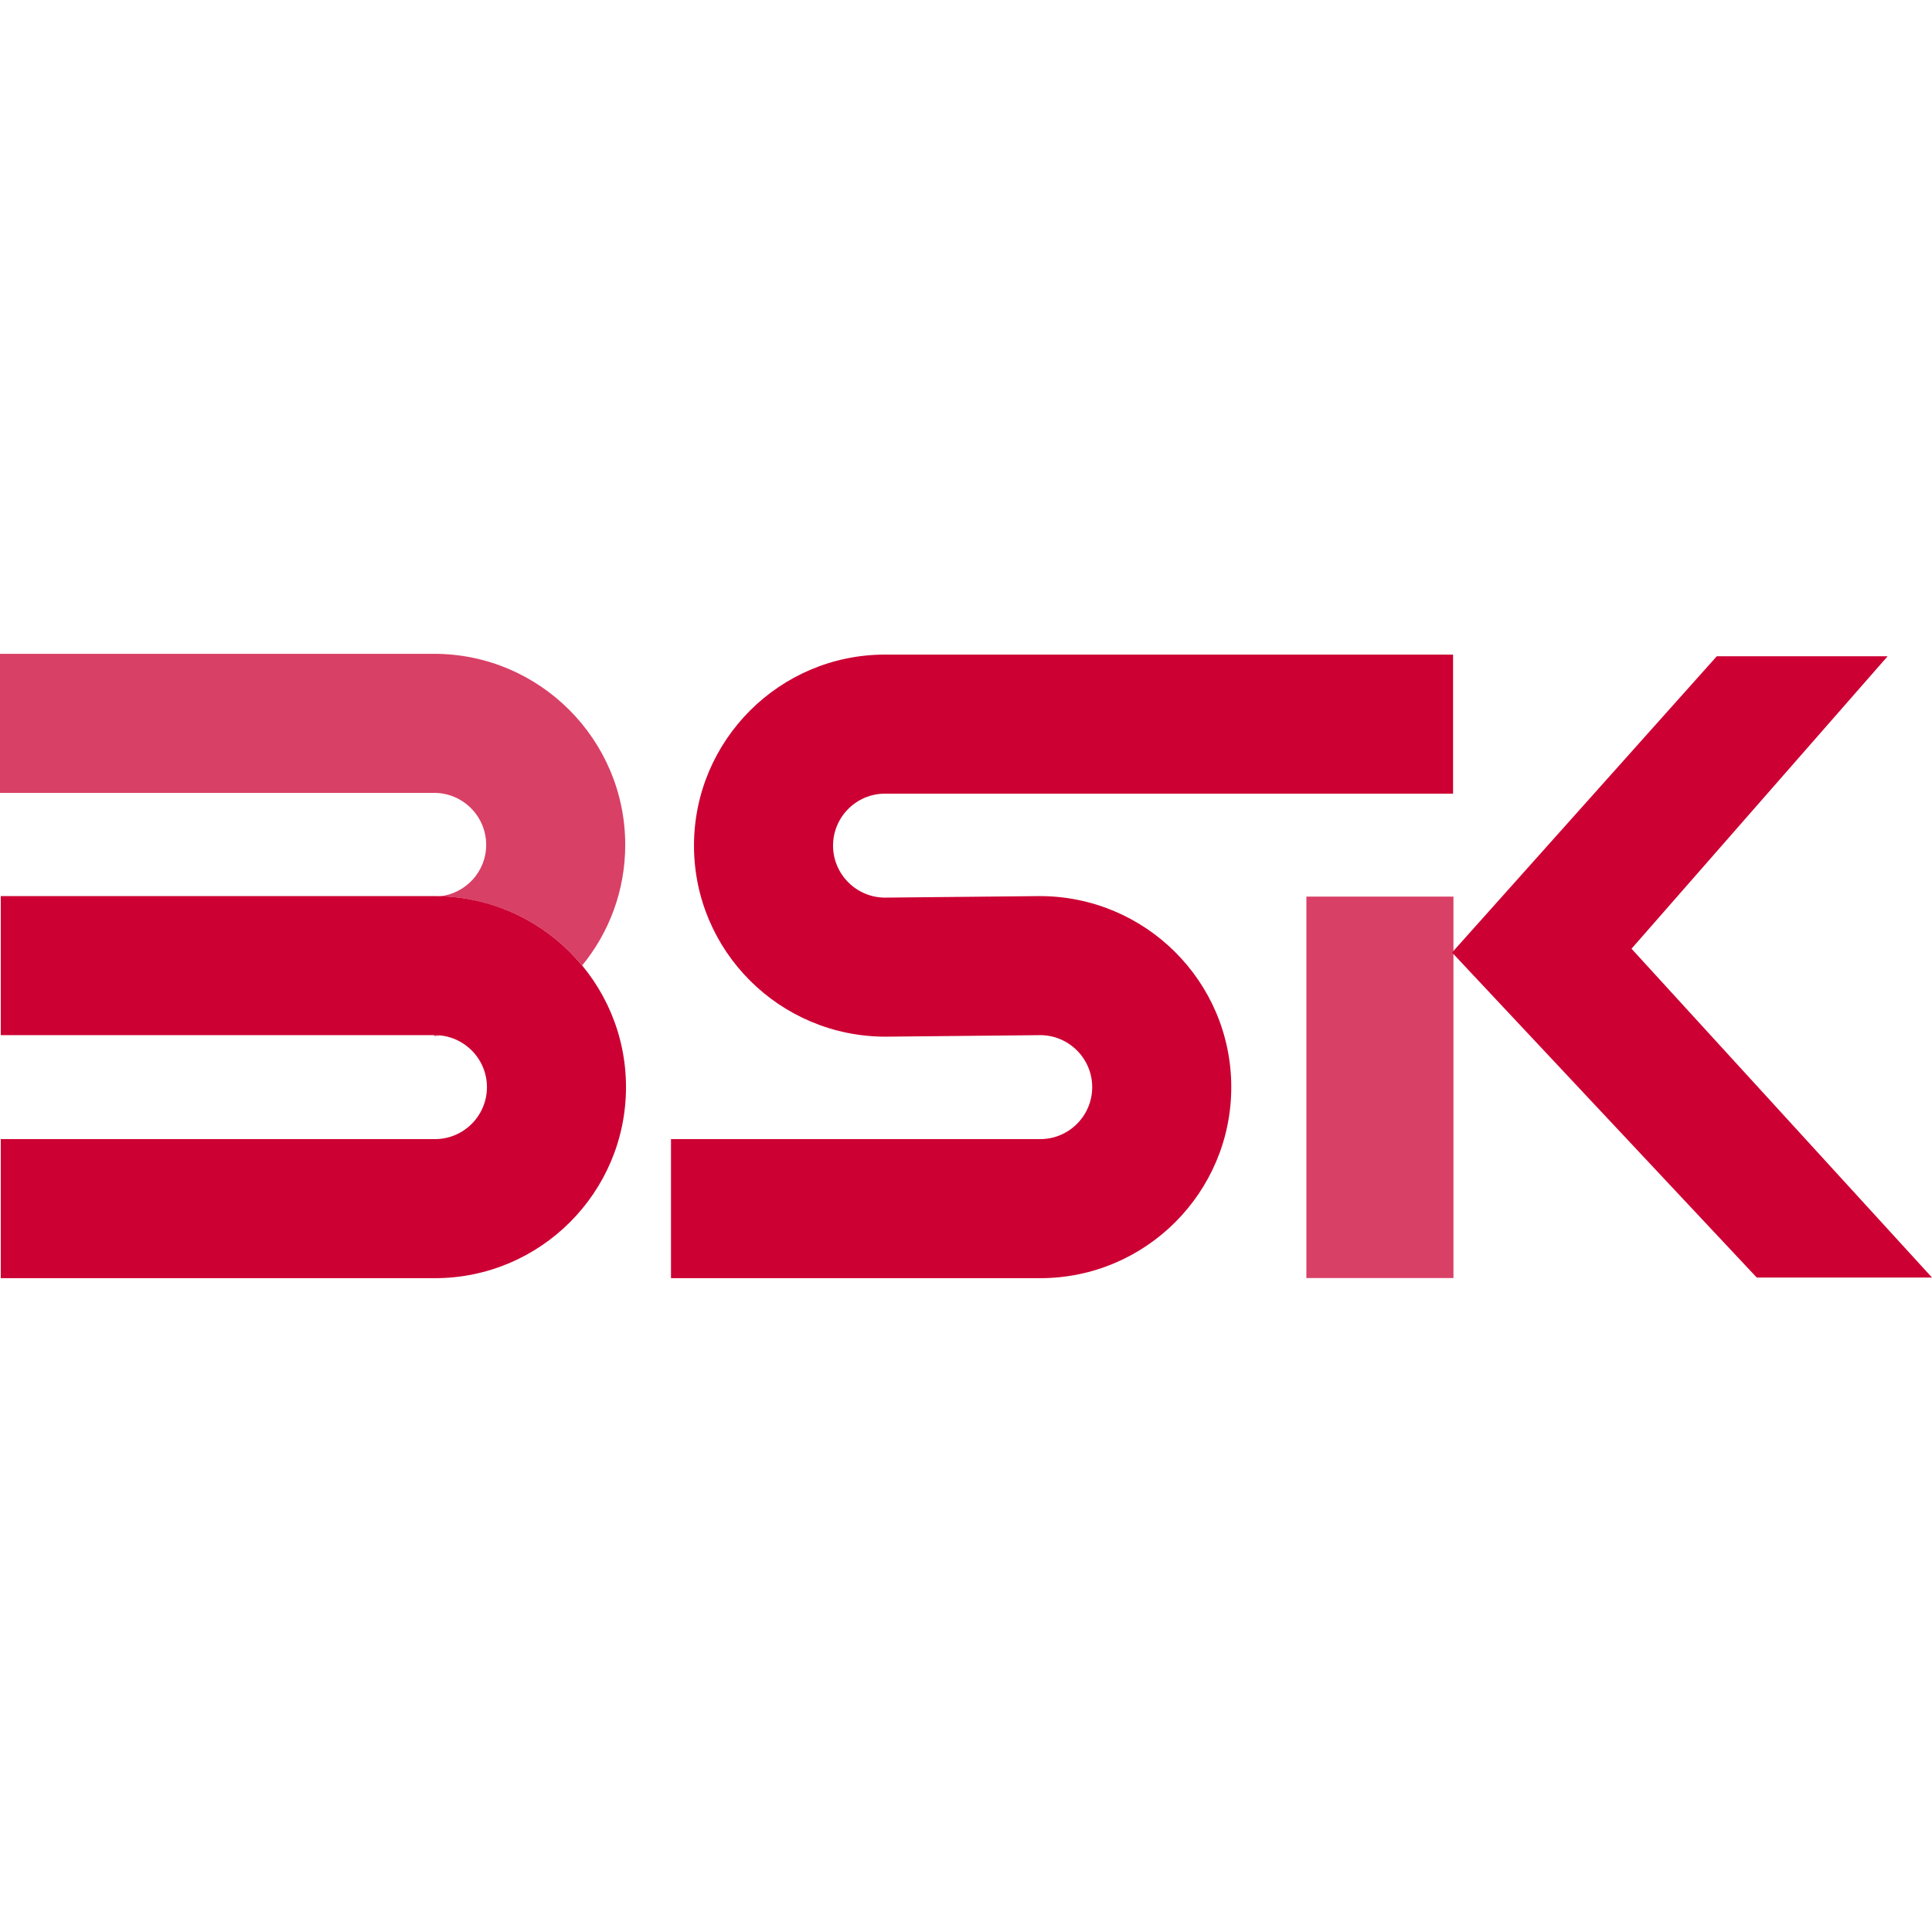 <?xml version="1.0" encoding="UTF-8"?><svg id="Ebene_1" xmlns="http://www.w3.org/2000/svg" width="152" height="152" viewBox="0 0 152 152"><defs><style>.cls-1{fill:none;}.cls-2{fill:#d94066;}.cls-3{fill:#c03;}</style></defs><rect class="cls-1" x="-37.39" y="5.13" width="226.77" height="141.73"/><g><path class="cls-3" d="m34.22,100.56H.06v-10.94h34.16c2.26,0,4.09-1.84,4.09-4.09s-1.84-4.09-4.09-4.09H.06v-10.94h34.16c8.29,0,15.03,6.74,15.03,15.03s-6.74,15.03-15.03,15.03Z"/><path class="cls-3" d="m34.22,81.44h-.06v.06c.15,0,.3-.02.46-.02-.13-.01-.26-.04-.39-.04Z"/><path class="cls-2" d="m38.25,66.47c0,2.11-1.61,3.83-3.66,4.05,4.5.11,8.52,2.2,11.21,5.44,2.12-2.59,3.39-5.89,3.39-9.49,0-8.29-6.74-15.03-15.03-15.03H0v10.94h34.16c2.26,0,4.09,1.84,4.09,4.09Z"/><path class="cls-3" d="m81.84,100.56h-29.05v-10.94h29.05c2.26,0,4.09-1.84,4.09-4.09s-1.84-4.09-4.09-4.09l-12.16.12c-8.34,0-15.08-6.74-15.08-15.03s6.74-15.03,15.03-15.03h44.69v10.94h-44.69c-2.26,0-4.09,1.84-4.09,4.09s1.84,4.09,4.09,4.09l12.16-.12c8.34,0,15.08,6.74,15.08,15.03s-6.74,15.03-15.03,15.03Z"/><rect class="cls-2" x="102.78" y="70.54" width="11.57" height="30.01"/><polygon class="cls-3" points="114.24 74.94 138.21 100.51 152 100.51 128.36 74.64 148.51 51.63 135.07 51.63 114.24 74.94"/></g></svg>
